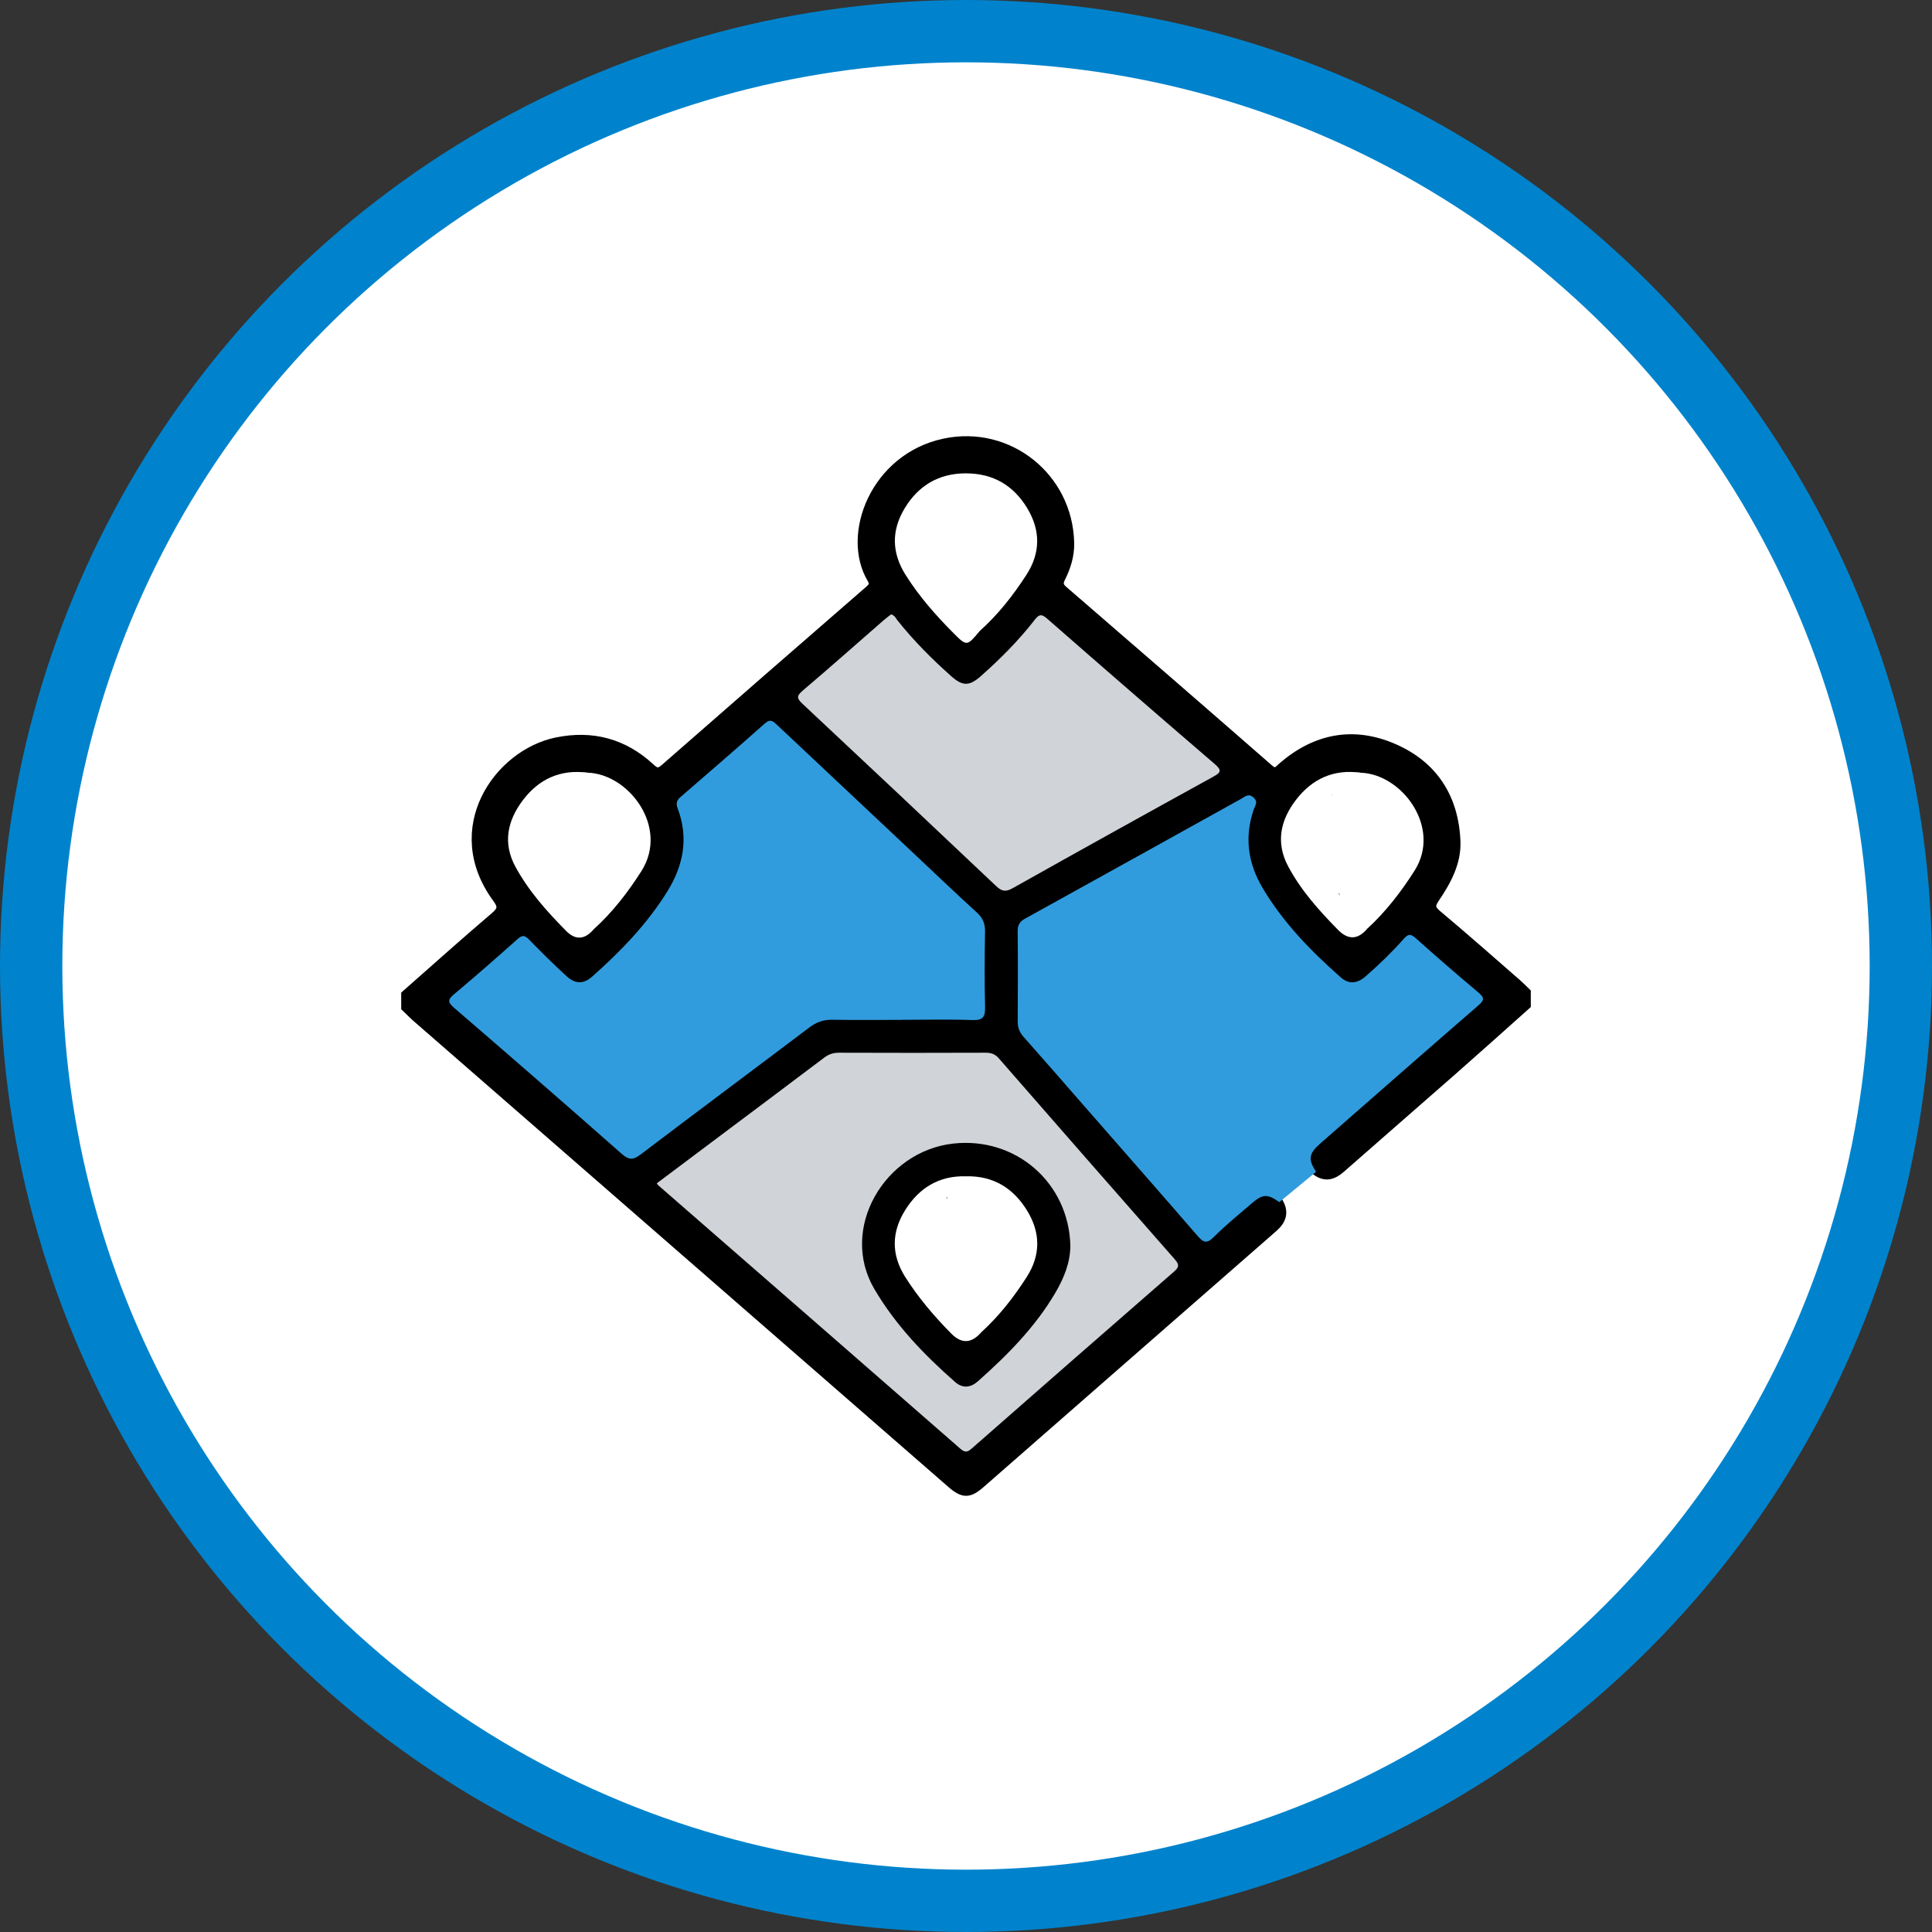 <?xml version="1.0" encoding="UTF-8"?>
<svg id="Camada_2" data-name="Camada 2" xmlns="http://www.w3.org/2000/svg" viewBox="0 0 62 62">
  <rect x="0" y="0" width="62" height="62" fill="#333333" stroke="none"/>
  <defs>
    <style>
      .cls-1, .cls-2 {
        fill: #000;
      }

      .cls-1, .cls-3, .cls-4, .cls-5, .cls-6 {
        stroke-width: 0px;
      }

      .cls-2 {
        stroke: #000;
        stroke-miterlimit: 10;
        stroke-width: .25px;
      }

      .cls-3 {
        fill: #d0d3d8;
      }

      .cls-4, .cls-7 {
        fill: #fff;
      }

      .cls-7 {
        stroke: #0083cc;
        stroke-linecap: square;
        stroke-linejoin: bevel;
        stroke-width: 2px;
      }

      .cls-5 {
        fill: #319cdd;
      }

      .cls-6 {
        fill: #fefefe;
      }
    </style>
  </defs>
  <g id="Camada_25" data-name="Camada 25">
    <g>
      <circle class="cls-7" cx="31" cy="31" r="30"/>
      <g>
        <path class="cls-6" d="M49,31.84c-.131.039-.186-.072-.26-.138-.875-.777-1.77-1.533-2.655-2.299-.221-.191-.272-.359-.094-.595.113-.15.179-.329.279-.487,1.111-1.766-.34-4.135-2.216-4.461-1.073-.186-2.022.049-2.823.797-.212.198-.388.212-.607.019-1.462-1.298-2.949-2.566-4.421-3.85-.635-.554-1.268-1.11-1.913-1.652-.395-.332-.42-.381-.222-.861.56-1.358-.253-3.19-1.796-3.842-1.873-.791-4.031.321-4.455,2.31-.122.575-.093,1.144.181,1.677.13.254.074.418-.14.603-1.619,1.402-3.227,2.816-4.849,4.215-.531.458-1.05.932-1.585,1.386-.316.267-.372.25-.68-.035-1.21-1.118-3.105-1.13-4.338.039-.889.843-1.28,1.863-.928,3.084.11.381.312.734.537,1.063.167.244.158.42-.08.631-.876.777-1.779,1.522-2.643,2.311-.081.074-.147.193-.291.155.954-.84,1.899-1.69,2.867-2.513.232-.198.245-.316.068-.556-1.657-2.248.035-4.666,1.926-5.053,1.147-.235,2.162.037,3.02.831.172.159.257.184.44.022,2.176-1.907,4.359-3.806,6.543-5.704.117-.103.194-.18.096-.345-.861-1.434.104-3.916,2.334-4.393,2.079-.445,4.014,1.107,4.053,3.233.007.394-.106.765-.281,1.112-.082.163-.076.255.068.381,2.207,1.907,4.411,3.817,6.608,5.736.193.169.267.046.391-.063,1.071-.931,2.29-1.173,3.59-.611,1.284.555,1.958,1.594,2.019,2.996.031.698-.295,1.291-.671,1.848-.141.21-.154.319.059.498.872.729,1.723,1.483,2.579,2.229.101.089.194.187.29.281Z"/>
        <path class="cls-6" d="M49,32.262c-.798.71-1.593,1.424-2.394,2.13-1.184,1.041-2.375,2.072-3.557,3.114-.259.229-.515.309-.815.094v.001c-.466.238-.806.628-1.18.978.186.33.099.59-.179.833-3.131,2.734-6.26,5.474-9.389,8.211-.388.34-.582.338-.975-.005-5.714-4.977-11.428-9.954-17.141-14.933-.129-.112-.247-.235-.37-.353.433.195.727.568,1.076.866,1.246,1.063,2.479,2.143,3.71,3.222,1.355,1.188,2.714,2.371,4.073,3.554,1.165,1.014,2.333,2.025,3.497,3.04,1.191,1.038,2.387,2.07,3.571,3.118.552.488,1.113.968,1.671,1.448.309.266.501.267.807-.001.993-.872,1.988-1.744,2.984-2.613,1.218-1.061,2.43-2.126,3.648-3.186.935-.815,1.863-1.637,2.802-2.449.249-.214.192-.48.169-.747.006-.008.011-.015.018-.023.001-.003.004-.006.006-.008.313-.417.666-.786,1.161-.986.004-.002.009-.004.013-.005.011-.005.022-.009.033-.013.336.171.601.04.854-.187.818-.735,1.653-1.451,2.479-2.176,1.099-.964,2.2-1.927,3.301-2.889.037-.032.076-.053.126-.033Z"/>
        <path class="cls-2" d="M48.709,31.559c-.857-.746-1.708-1.5-2.579-2.229-.213-.179-.201-.288-.059-.498.376-.557.702-1.15.671-1.848-.062-1.402-.736-2.441-2.019-2.996-1.299-.562-2.518-.321-3.59.611-.124.109-.198.232-.391.063-2.197-1.919-4.401-3.829-6.608-5.736-.144-.125-.15-.217-.068-.381.174-.347.288-.718.281-1.112-.039-2.127-1.974-3.679-4.053-3.233-2.23.478-3.195,2.959-2.334,4.393.099.165.022.242-.096.345-2.184,1.898-4.367,3.797-6.543,5.704-.184.161-.269.137-.44-.022-.858-.794-1.873-1.066-3.02-.831-1.891.387-3.583,2.805-1.926,5.053.177.24.164.358-.068.556-.968.823-1.913,1.673-2.867,2.513v.422c.123.118.241.241.37.353,5.713,4.979,11.427,9.956,17.141,14.933.393.343.587.345.975.005,3.129-2.738,6.258-5.477,9.389-8.211.278-.243.365-.503.179-.833-.007-.009-.015-.018-.022-.027-.262-.319-.548-.325-.931.005-.364.313-.715.64-1.085.946-.36.298-.361.295-.653-.053-.555-.665-1.133-1.31-1.704-1.96-1.221-1.388-2.427-2.79-3.659-4.168-.155-.174-.229-.371-.228-.608.006-.902.008-1.804-.001-2.706-.003-.254.09-.402.314-.528,1.594-.892,3.196-1.77,4.789-2.662.644-.361,1.29-.717,1.935-1.075.101-.056.216-.124.329-.042.096.07.041.171.011.257-.331.969-.167,1.865.375,2.716.607.956,1.358,1.782,2.199,2.537.525.473.85.494,1.36.006.322-.307.633-.626.945-.943.122-.124.234-.179.391-.048.647.539,1.275,1.102,1.914,1.65.135.116.142.215.008.347-.192.19-.408.352-.609.53-1.052.931-2.11,1.853-3.17,2.776-.433.377-.867.75-1.293,1.135-.366.331-.381.628-.075.9.013.011.025.022.039.034l.001.001c.3.215.556.134.815-.094,1.182-1.042,2.373-2.073,3.557-3.114.802-.706,1.597-1.419,2.394-2.13v-.422c-.096-.094-.189-.192-.29-.281ZM42.809,27.071c-.011-.331.253-.612.581-.618.324-.007.609.271.611.595.002.329-.271.597-.605.594-.326-.004-.577-.247-.587-.571ZM30.968,18.061c-.318-.015-.566-.278-.563-.598.002-.331.279-.601.608-.594.329.008.59.288.578.62-.012.336-.287.587-.623.571ZM30.406,40.023c-.004-.322.24-.582.561-.597.342-.016.612.229.625.566.013.331-.249.614-.576.624-.324.011-.605-.264-.609-.593ZM18.574,27.64c-.32-.011-.573-.271-.575-.587-.001-.325.28-.605.605-.601.328.004.594.282.587.614-.008.336-.276.587-.617.575Z"/>
        <path class="cls-5" d="M41.054,38.579c-.009-.007-.018-.013-.027-.02-.349-.246-.513-.238-.839.043-.417.359-.848.705-1.235,1.095-.238.24-.349.164-.532-.048-1.203-1.391-2.417-2.771-3.627-4.155-.648-.741-1.292-1.484-1.946-2.219-.133-.15-.191-.302-.189-.504.008-.96.009-1.921-.001-2.881-.002-.201.06-.313.239-.411,2.313-1.277,4.622-2.562,6.933-3.844.124-.069.236-.192.402-.037.152.141.045.253.003.376-.305.888-.191,1.724.286,2.526.66,1.111,1.55,2.022,2.51,2.869.26.229.535.19.79-.034.433-.378.846-.776,1.227-1.206.136-.153.215-.174.381-.026.662.594,1.335,1.177,2.017,1.749.193.163.193.243-.001.41-1.699,1.473-3.388,2.956-5.08,4.438-.354.309-.39.5-.155.862.008.013.017.025.025.039l.001.001v.001"/>
        <path class="cls-5" d="M28.928,32.729c-.738,0-1.476.009-2.214-.004-.285-.005-.515.076-.742.248-1.803,1.362-3.616,2.711-5.416,4.077-.236.179-.373.182-.605-.022-1.782-1.573-3.576-3.133-5.377-4.685-.207-.179-.212-.261-.003-.437.691-.579,1.369-1.174,2.042-1.774.151-.135.232-.116.366.021.392.403.792.798,1.206,1.177.276.253.545.252.816.012.914-.81,1.759-1.682,2.41-2.728.526-.846.693-1.729.334-2.678-.059-.157-.028-.257.098-.364.904-.78,1.808-1.561,2.701-2.355.185-.165.275-.064.401.054,1.398,1.317,2.798,2.632,4.198,3.947.734.69,1.462,1.386,2.205,2.066.19.174.268.353.263.609-.014.808-.018,1.617.001,2.424.008.311-.062.43-.402.418-.76-.027-1.522-.008-2.284-.008Z"/>
        <path class="cls-3" d="M37.701,40.414c-1.887-2.146-3.769-4.296-5.647-6.45-.121-.139-.248-.182-.425-.181-1.57.006-3.14.006-4.709,0-.187-.001-.333.053-.48.165-1.196.904-2.396,1.801-3.595,2.7-.589.442-1.178.883-1.768,1.326.029.037.041.058.058.073,3.231,2.816,6.465,5.63,9.692,8.451.165.144.249.08.374-.029,2.157-1.891,4.315-3.783,6.48-5.666.17-.148.157-.231.019-.388ZM30.406,40.023c-.004-.322.24-.582.561-.597.342-.016.612.229.625.566.013.331-.249.614-.576.624-.324.011-.605-.264-.609-.593Z"/>
        <path class="cls-3" d="M28.596,19.716c.116.029.151.125.206.194.52.652,1.105,1.24,1.728,1.793.363.322.578.32.946-.005.624-.552,1.21-1.14,1.722-1.798.128-.165.206-.222.398-.054,1.788,1.565,3.582,3.123,5.385,4.671.237.204.199.274-.049.41-2.151,1.184-4.297,2.376-6.438,3.578-.229.129-.353.095-.532-.075-2.065-1.956-4.137-3.906-6.214-5.849-.187-.175-.181-.253.011-.417.874-.743,1.732-1.504,2.597-2.258.078-.068.163-.13.239-.19Z"/>
        <path class="cls-4" d="M43.669,24.798c1.328.044,2.602,1.764,1.726,3.142-.434.683-.923,1.317-1.52,1.865-.426-.289-.802-.619-.903-1.162.152-.086.319-.056.481-.059.884-.017,1.589-.775,1.511-1.628-.085-.93-.918-1.594-1.803-1.442-.135.023-.272.082-.412.013.041-.468.428-.775.92-.73Z"/>
        <path class="cls-4" d="M31.002,15.191c.869 0,1.526.388,1.966,1.122.427.712.427,1.432-.034,2.142-.427.658-.907,1.27-1.494,1.795-.348-.247-.588-.59-.821-.936-.059-.088-.102-.196.044-.26.125-.042.255-.027.383-.033.873-.041,1.557-.779,1.501-1.616-.062-.925-.825-1.585-1.729-1.496-.116.011-.229.055-.348.031-.182-.063-.109-.169-.04-.267.147-.211.311-.404.571-.481Z"/>
        <path class="cls-4" d="M18.852,24.796c1.327.036,2.628,1.751,1.729,3.163-.435.683-.925,1.316-1.526,1.86-.422-.254-.67-.662-.93-1.058-.028-.042-.009-.089.031-.122.153-.08.319-.052.481-.056.786-.016,1.41-.57,1.501-1.338.096-.805-.398-1.502-1.175-1.711-.305-.082-.603.026-.9-.039-.136-.073-.076-.171-.031-.264.152-.311.445-.466.82-.435Z"/>
        <path class="cls-4" d="M18.136,28.662c.263.421.615.771.919,1.158q-.436.509-.887.055c-.617-.626-1.203-1.279-1.626-2.058-.415-.763-.256-1.482.233-2.132.512-.681,1.208-1.006,2.077-.888-.44.055-.743.317-.769.663-.027.136-.15.169-.247.229-1.076.671-1.066,2.087.017,2.741.103.062.258.071.282.232Z"/>
        <path class="cls-4" d="M43.669,24.798c-.491.001-.692.377-.926.712.018.172-.141.198-.234.269-.967.731-.866,2.099.2,2.675.095.052.238.058.246.213.252.424.597.772.92,1.139q-.451.528-.937.034c-.608-.619-1.186-1.263-1.598-2.035-.409-.765-.248-1.486.245-2.131.516-.675,1.213-1.003,2.083-.875Z"/>
        <path class="cls-4" d="M30.636,19.1c.05.31.296.491.474.715.114.143.251.267.331.435-.412.492-.415.496-.844.066-.57-.572-1.099-1.175-1.533-1.862-.453-.717-.461-1.432-.031-2.144.443-.733,1.1-1.121,1.97-1.12-.188.237-.512.363-.571.705-.008.165-.158.186-.26.252-.506.326-.748.799-.728,1.389.022.645.385,1.079.936,1.377.092.05.248.019.256.186Z"/>
        <path class="cls-1" d="M30.594,36.698c-2.201.241-3.679,2.73-2.532,4.674.682,1.156,1.592,2.104,2.59,2.979.24.211.497.183.729-.023.948-.842,1.838-1.737,2.486-2.841.274-.467.48-.962.482-1.519-.052-2.004-1.741-3.49-3.754-3.27ZM30.406,40.023c-.004-.322.24-.582.561-.597.342-.016.612.229.625.566.013.331-.249.614-.576.624-.324.011-.605-.264-.609-.593Z"/>
        <path class="cls-4" d="M45.014,27.387c-.175.783-.817,1.31-1.607,1.31-.142,0-.283-.013-.432-.027h-.02c-.878-.412-1.242-.932-1.202-1.735.041-.668.432-1.107.986-1.424h.013c.466-.142.932-.169,1.384.061.675.344,1.046,1.094.878,1.816Z"/>
        <path class="cls-4" d="M32.573,17.97c-.223.695-.851,1.154-1.587,1.148-.115,0-.236-.013-.351-.02-.007,0-.02-.007-.027-.007-1.04-.405-1.499-1.283-1.154-2.208.175-.466.52-.763.952-.972.007-.007.02-.013.027-.013.533-.155,1.04-.108,1.506.209.601.412.857,1.175.634,1.863Z"/>
        <path class="cls-4" d="M20.084,27.765c-.284.581-.77.905-1.425.932h-.054c-.162,0-.317-.02-.473-.034-.972-.459-1.377-1.208-1.121-2.086.162-.533.533-.878,1.026-1.094.013-.007.027-.02.047-.02.749-.169,1.397-.007,1.863.641.371.52.412,1.094.135,1.661Z"/>
        <path class="cls-4" d="M30.998,37.749c.878-.023,1.527.382,1.969,1.11.422.695.435,1.41-.013,2.113-.416.652-.888,1.256-1.46,1.779-.18.02-.264-.123-.367-.226-.197-.197-.348-.431-.511-.656-.06-.084-.124-.176-.029-.28.114-.054.23-.006.345-.002.883.032,1.607-.672,1.619-1.576.011-.83-.69-1.529-1.532-1.545-.209-.004-.415.078-.625.018-.025-.314.188-.574.604-.736Z"/>
        <path class="cls-4" d="M30.572,41.625c.248.424.537.814.921,1.126q-.471.547-.965.046c-.552-.558-1.058-1.153-1.479-1.818-.454-.719-.44-1.442-.001-2.145.443-.71,1.085-1.11,1.95-1.085-.248.206-.49.418-.632.718-.002.131-.118.163-.197.226-1.06.838-.972,2.089.195,2.755.081.046.171.081.208.178Z"/>
        <path class="cls-4" d="M32.512,40.679c-.304.702-1.046,1.094-1.802.965-.047-.013-.095-.013-.135-.02h-.013c-.675-.25-1.121-.695-1.202-1.438-.068-.635.182-1.134.682-1.519.101-.074.216-.135.324-.203.007,0,.02,0,.027-.007.567-.162,1.114-.135,1.607.243.608.459.824,1.283.513,1.978Z"/>
      </g>
    </g>
  </g>
</svg>